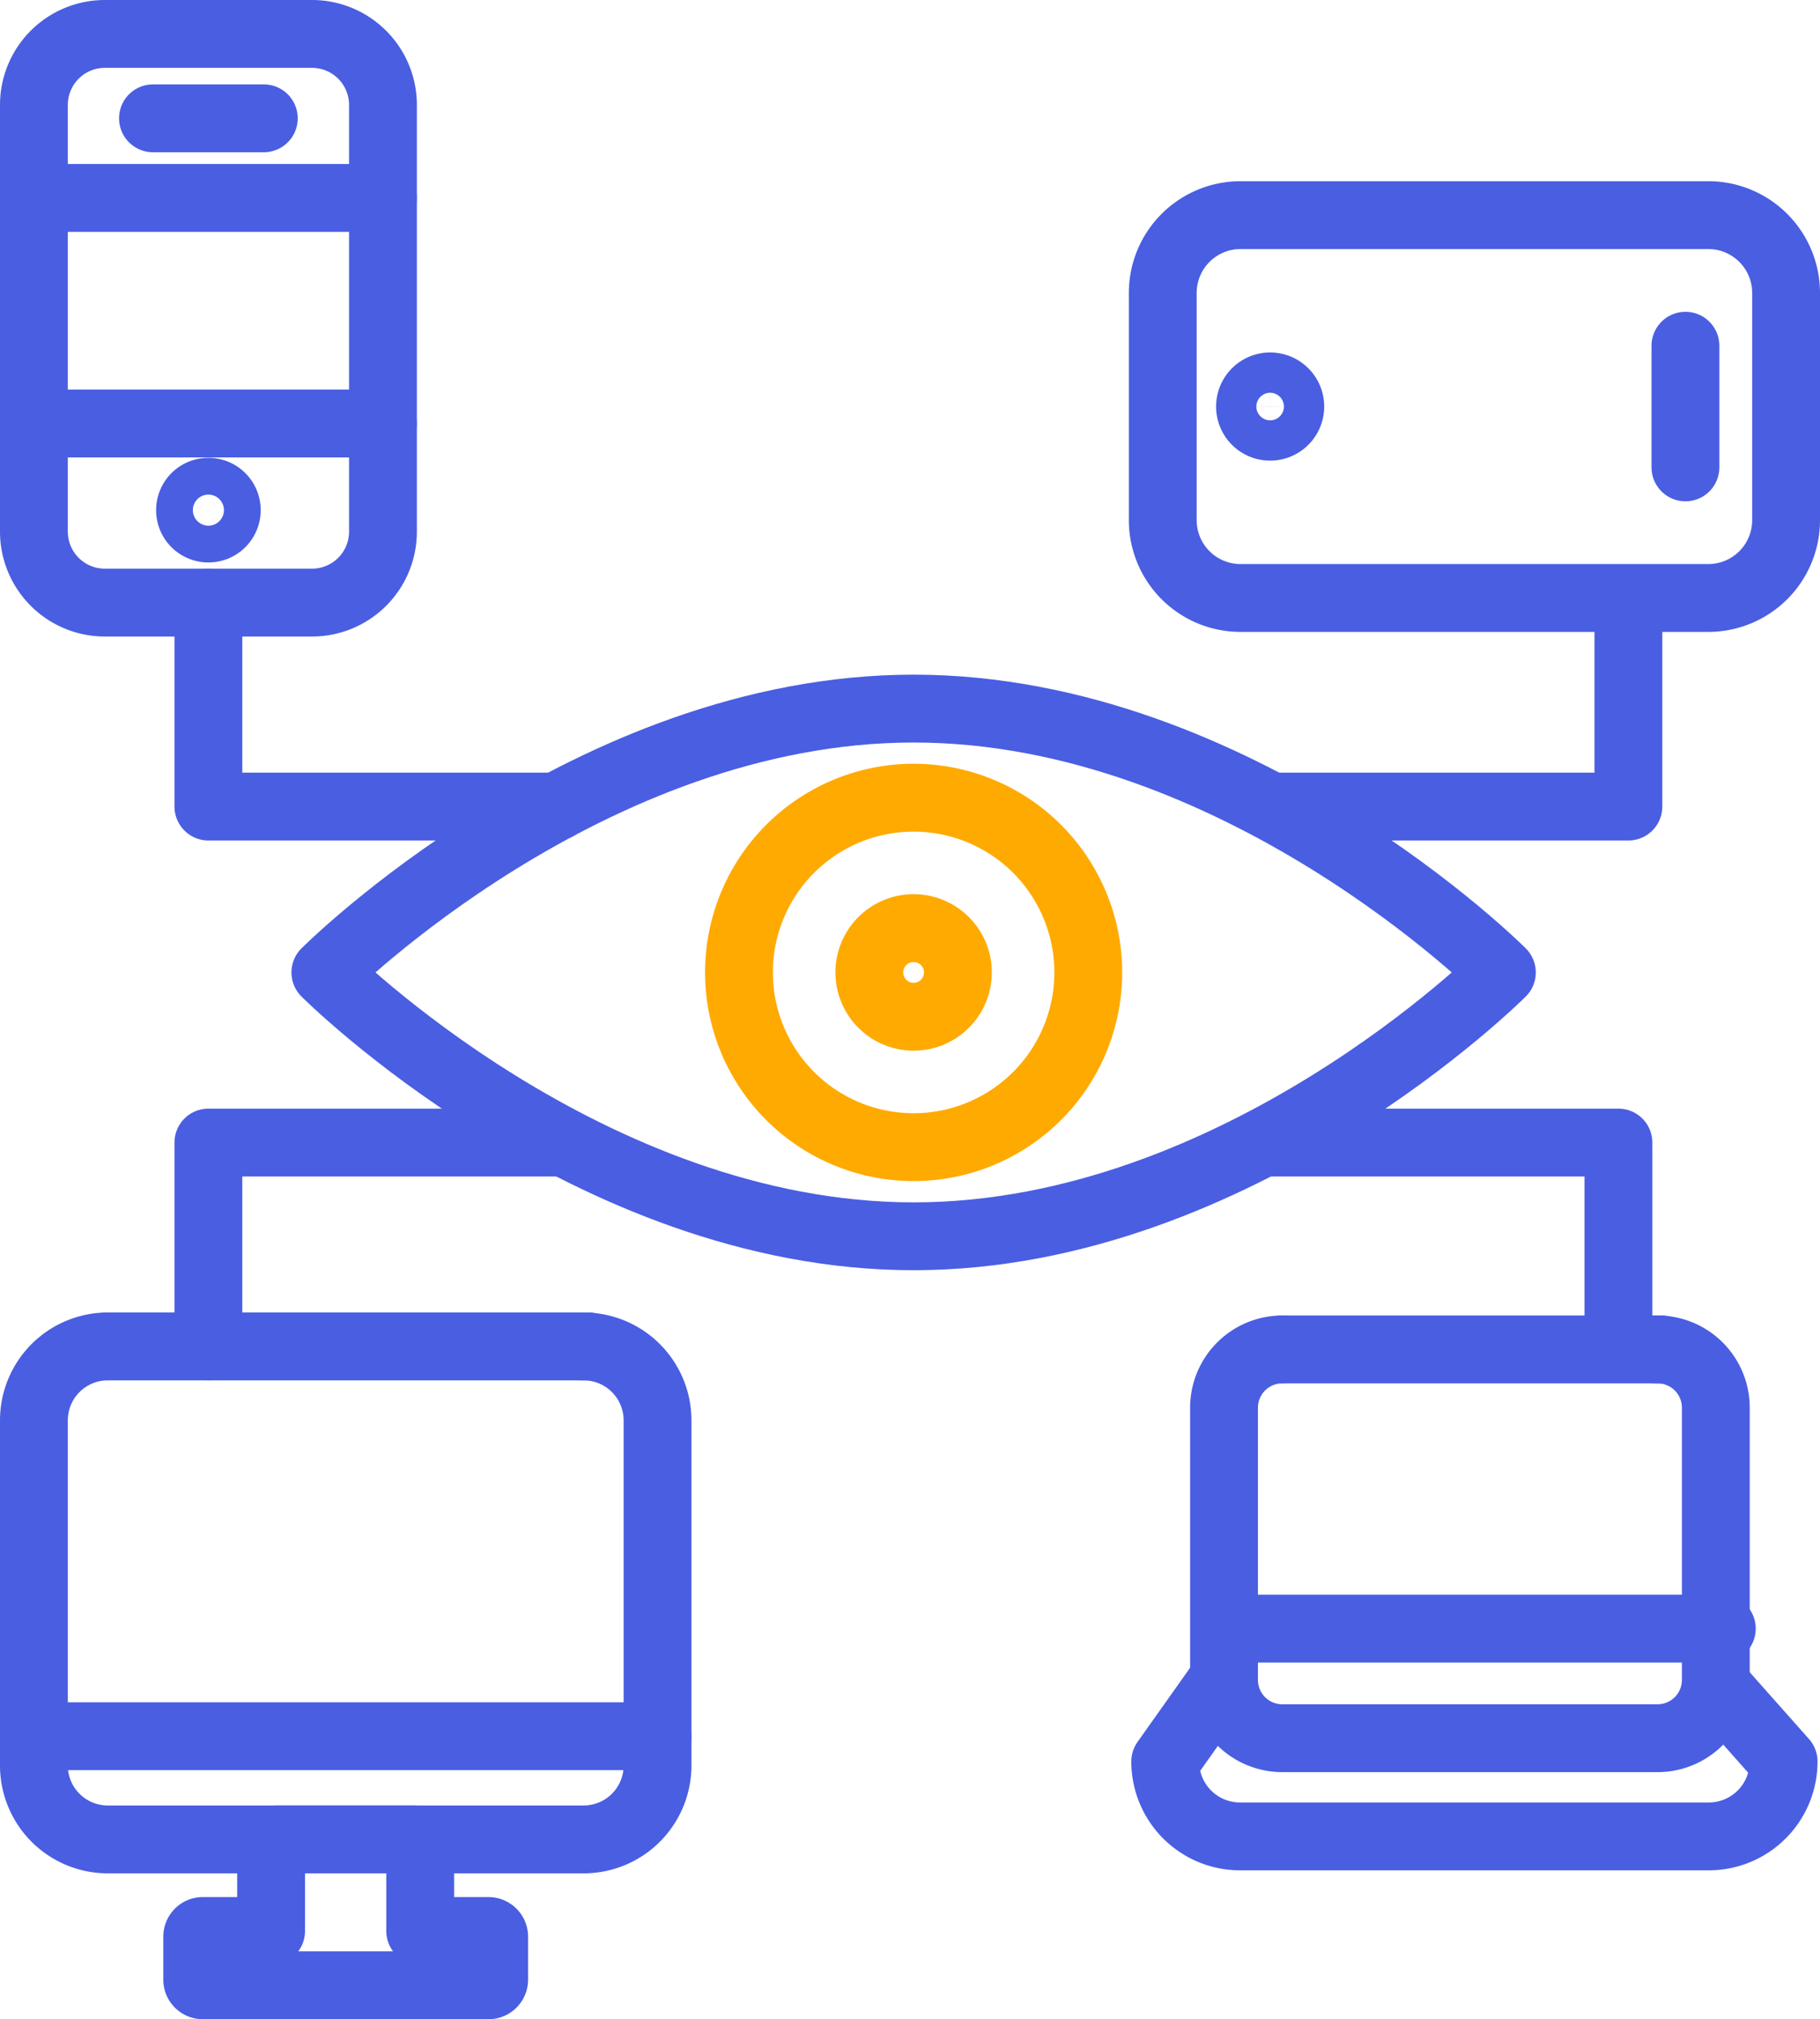 <svg xmlns="http://www.w3.org/2000/svg" width="80.502" height="89.273" viewBox="0 0 80.502 89.273">
  <g id="Group_1537" data-name="Group 1537" transform="translate(-1467.348 -2118.747)">
    <g id="Group_1535" data-name="Group 1535" transform="translate(1468.848 2120.247)">
      <g id="Group_1530" data-name="Group 1530" transform="translate(12.891 29.827)">
        <path id="Path_2383" data-name="Path 2383" d="M1535.289,2165.232s-11.65,11.665-26.019,11.665-26.021-11.665-26.021-11.665,11.649-11.665,26.021-11.665S1535.289,2165.232,1535.289,2165.232Z" transform="translate(-1483.249 -2153.567)" fill="none" stroke="#4a5ee2" stroke-linecap="round" stroke-linejoin="round" stroke-width="3"/>
      </g>
      <g id="Group_1531" data-name="Group 1531">
        <line id="Line_102" data-name="Line 102" x2="15.435" transform="translate(0 7.25)" fill="none" stroke="#4a5ee2" stroke-linecap="round" stroke-linejoin="round" stroke-width="3"/>
        <line id="Line_103" data-name="Line 103" x2="15.435" transform="translate(0 17.223)" fill="none" stroke="#4a5ee2" stroke-linecap="round" stroke-linejoin="round" stroke-width="3"/>
        <line id="Line_104" data-name="Line 104" x2="4.903" transform="translate(5.266 3.731)" fill="none" stroke="#4a5ee2" stroke-linecap="round" stroke-linejoin="round" stroke-width="3"/>
        <path id="Rectangle_151" data-name="Rectangle 151" d="M3.138,0H12.3a3.139,3.139,0,0,1,3.139,3.139V22A3.137,3.137,0,0,1,12.3,25.141H3.137A3.137,3.137,0,0,1,0,22V3.138A3.138,3.138,0,0,1,3.138,0Z" fill="none" stroke="#4a5ee2" stroke-linecap="round" stroke-linejoin="round" stroke-width="3"/>
        <path id="Path_2384" data-name="Path 2384" d="M1478.187,2143.672a.813.813,0,1,1-.812-.814A.812.812,0,0,1,1478.187,2143.672Z" transform="translate(-1469.656 -2122.617)" fill="none" stroke="#4a5ee2" stroke-linecap="round" stroke-linejoin="round" stroke-width="3"/>
      </g>
      <g id="Group_1532" data-name="Group 1532" transform="translate(49.931 8.011)">
        <line id="Line_105" data-name="Line 105" y2="5.378" transform="translate(23.119 5.774)" fill="none" stroke="#4a5ee2" stroke-linecap="round" stroke-linejoin="round" stroke-width="3"/>
        <path id="Rectangle_152" data-name="Rectangle 152" d="M3.44,0h20.69a3.441,3.441,0,0,1,3.441,3.441V13.486a3.44,3.44,0,0,1-3.44,3.44H3.44A3.44,3.44,0,0,1,0,13.486V3.44A3.44,3.44,0,0,1,3.44,0Z" fill="none" stroke="#4a5ee2" stroke-linecap="round" stroke-linejoin="round" stroke-width="3"/>
        <path id="Path_2385" data-name="Path 2385" d="M1529.829,2139.437a.891.891,0,1,1,.891-.891A.892.892,0,0,1,1529.829,2139.437Z" transform="translate(-1525.079 -2130.083)" fill="none" stroke="#4a5ee2" stroke-linecap="round" stroke-linejoin="round" stroke-width="3"/>
      </g>
      <g id="Group_1533" data-name="Group 1533" transform="translate(0 58.026)">
        <path id="Path_2386" data-name="Path 2386" d="M1489.8,2213.466h-3.02v-3.8a.25.25,0,0,0-.249-.251h-6.094a.251.251,0,0,0-.252.251v3.8h-3.018a.25.25,0,0,0-.25.251v1.9a.25.25,0,0,0,.25.25H1489.8a.251.251,0,0,0,.252-.25v-1.9A.252.252,0,0,0,1489.8,2213.466Z" transform="translate(-1469.694 -2187.622)" fill="none" stroke="#4a5ee2" stroke-linecap="round" stroke-linejoin="round" stroke-width="3"/>
        <path id="Path_2387" data-name="Path 2387" d="M1493.031,2185.069h.132a3.269,3.269,0,0,1,3.269,3.268v15.26a3.268,3.268,0,0,1-3.269,3.267h-21.047a3.267,3.267,0,0,1-3.268-3.267v-15.26a3.267,3.267,0,0,1,3.268-3.268h0" transform="translate(-1468.848 -2185.069)" fill="none" stroke="#4a5ee2" stroke-linecap="round" stroke-linejoin="round" stroke-width="3"/>
        <line id="Line_106" data-name="Line 106" x2="27.584" transform="translate(0 17.233)" fill="none" stroke="#4a5ee2" stroke-linecap="round" stroke-linejoin="round" stroke-width="3"/>
        <line id="Line_107" data-name="Line 107" x2="21.26" transform="translate(3.269)" fill="none" stroke="#4a5ee2" stroke-linecap="round" stroke-linejoin="round" stroke-width="3"/>
      </g>
      <g id="Group_1534" data-name="Group 1534" transform="translate(50.039 58.159)">
        <path id="Path_2388" data-name="Path 2388" d="M1546.731,2185.218h.1a2.576,2.576,0,0,1,2.577,2.576v12.034a2.576,2.576,0,0,1-2.577,2.577h-16.6a2.576,2.576,0,0,1-2.576-2.577v-12.034a2.577,2.577,0,0,1,2.576-2.576h0" transform="translate(-1525.053 -2185.218)" fill="none" stroke="#4a5ee2" stroke-linecap="round" stroke-linejoin="round" stroke-width="3"/>
        <line id="Line_108" data-name="Line 108" x2="16.766" transform="translate(5.184)" fill="none" stroke="#4a5ee2" stroke-linecap="round" stroke-linejoin="round" stroke-width="3"/>
        <path id="Path_2389" data-name="Path 2389" d="M1549.208,2201.93l2.894,3.259a3.311,3.311,0,0,1-3.309,3.31h-20.735a3.31,3.31,0,0,1-3.309-3.31l2.31-3.259" transform="translate(-1524.748 -2186.97)" fill="none" stroke="#4a5ee2" stroke-linecap="round" stroke-linejoin="round" stroke-width="3"/>
      </g>
      <line id="Line_109" data-name="Line 109" x2="21.752" transform="translate(52.907 70.502)" fill="none" stroke="#4a5ee2" stroke-linecap="round" stroke-linejoin="round" stroke-width="3"/>
      <path id="Path_2390" data-name="Path 2390" d="M1477.469,2148.333v9.016h15.406" transform="translate(-1469.752 -2123.191)" fill="none" stroke="#4a5ee2" stroke-linecap="round" stroke-linejoin="round" stroke-width="3"/>
      <path id="Path_2391" data-name="Path 2391" d="M1477.469,2184.013V2175h15.406" transform="translate(-1469.752 -2125.987)" fill="none" stroke="#4a5ee2" stroke-linecap="round" stroke-linejoin="round" stroke-width="3"/>
      <path id="Path_2392" data-name="Path 2392" d="M1545.338,2184.012V2175h-15.406" transform="translate(-1475.252 -2125.987)" fill="none" stroke="#4a5ee2" stroke-linecap="round" stroke-linejoin="round" stroke-width="3"/>
      <path id="Path_2393" data-name="Path 2393" d="M1545.831,2148.333v9.016h-15.405" transform="translate(-1475.304 -2123.191)" fill="none" stroke="#4a5ee2" stroke-linecap="round" stroke-linejoin="round" stroke-width="3"/>
    </g>
    <g id="Group_1536" data-name="Group 1536" transform="translate(1500.034 2154.013)">
      <path id="Path_2394" data-name="Path 2394" d="M1519.137,2165.693a7.725,7.725,0,1,1-7.726-7.725A7.726,7.726,0,0,1,1519.137,2165.693Z" transform="translate(-1503.687 -2157.968)" fill="none" stroke="#fa0" stroke-linecap="round" stroke-linejoin="round" stroke-width="3"/>
      <path id="Path_2395" data-name="Path 2395" d="M1514.046,2166.368a1.959,1.959,0,1,1-1.959-1.958A1.959,1.959,0,0,1,1514.046,2166.368Z" transform="translate(-1504.362 -2158.644)" fill="none" stroke="#fa0" stroke-linecap="round" stroke-linejoin="round" stroke-width="3"/>
    </g>
  </g>
</svg>
